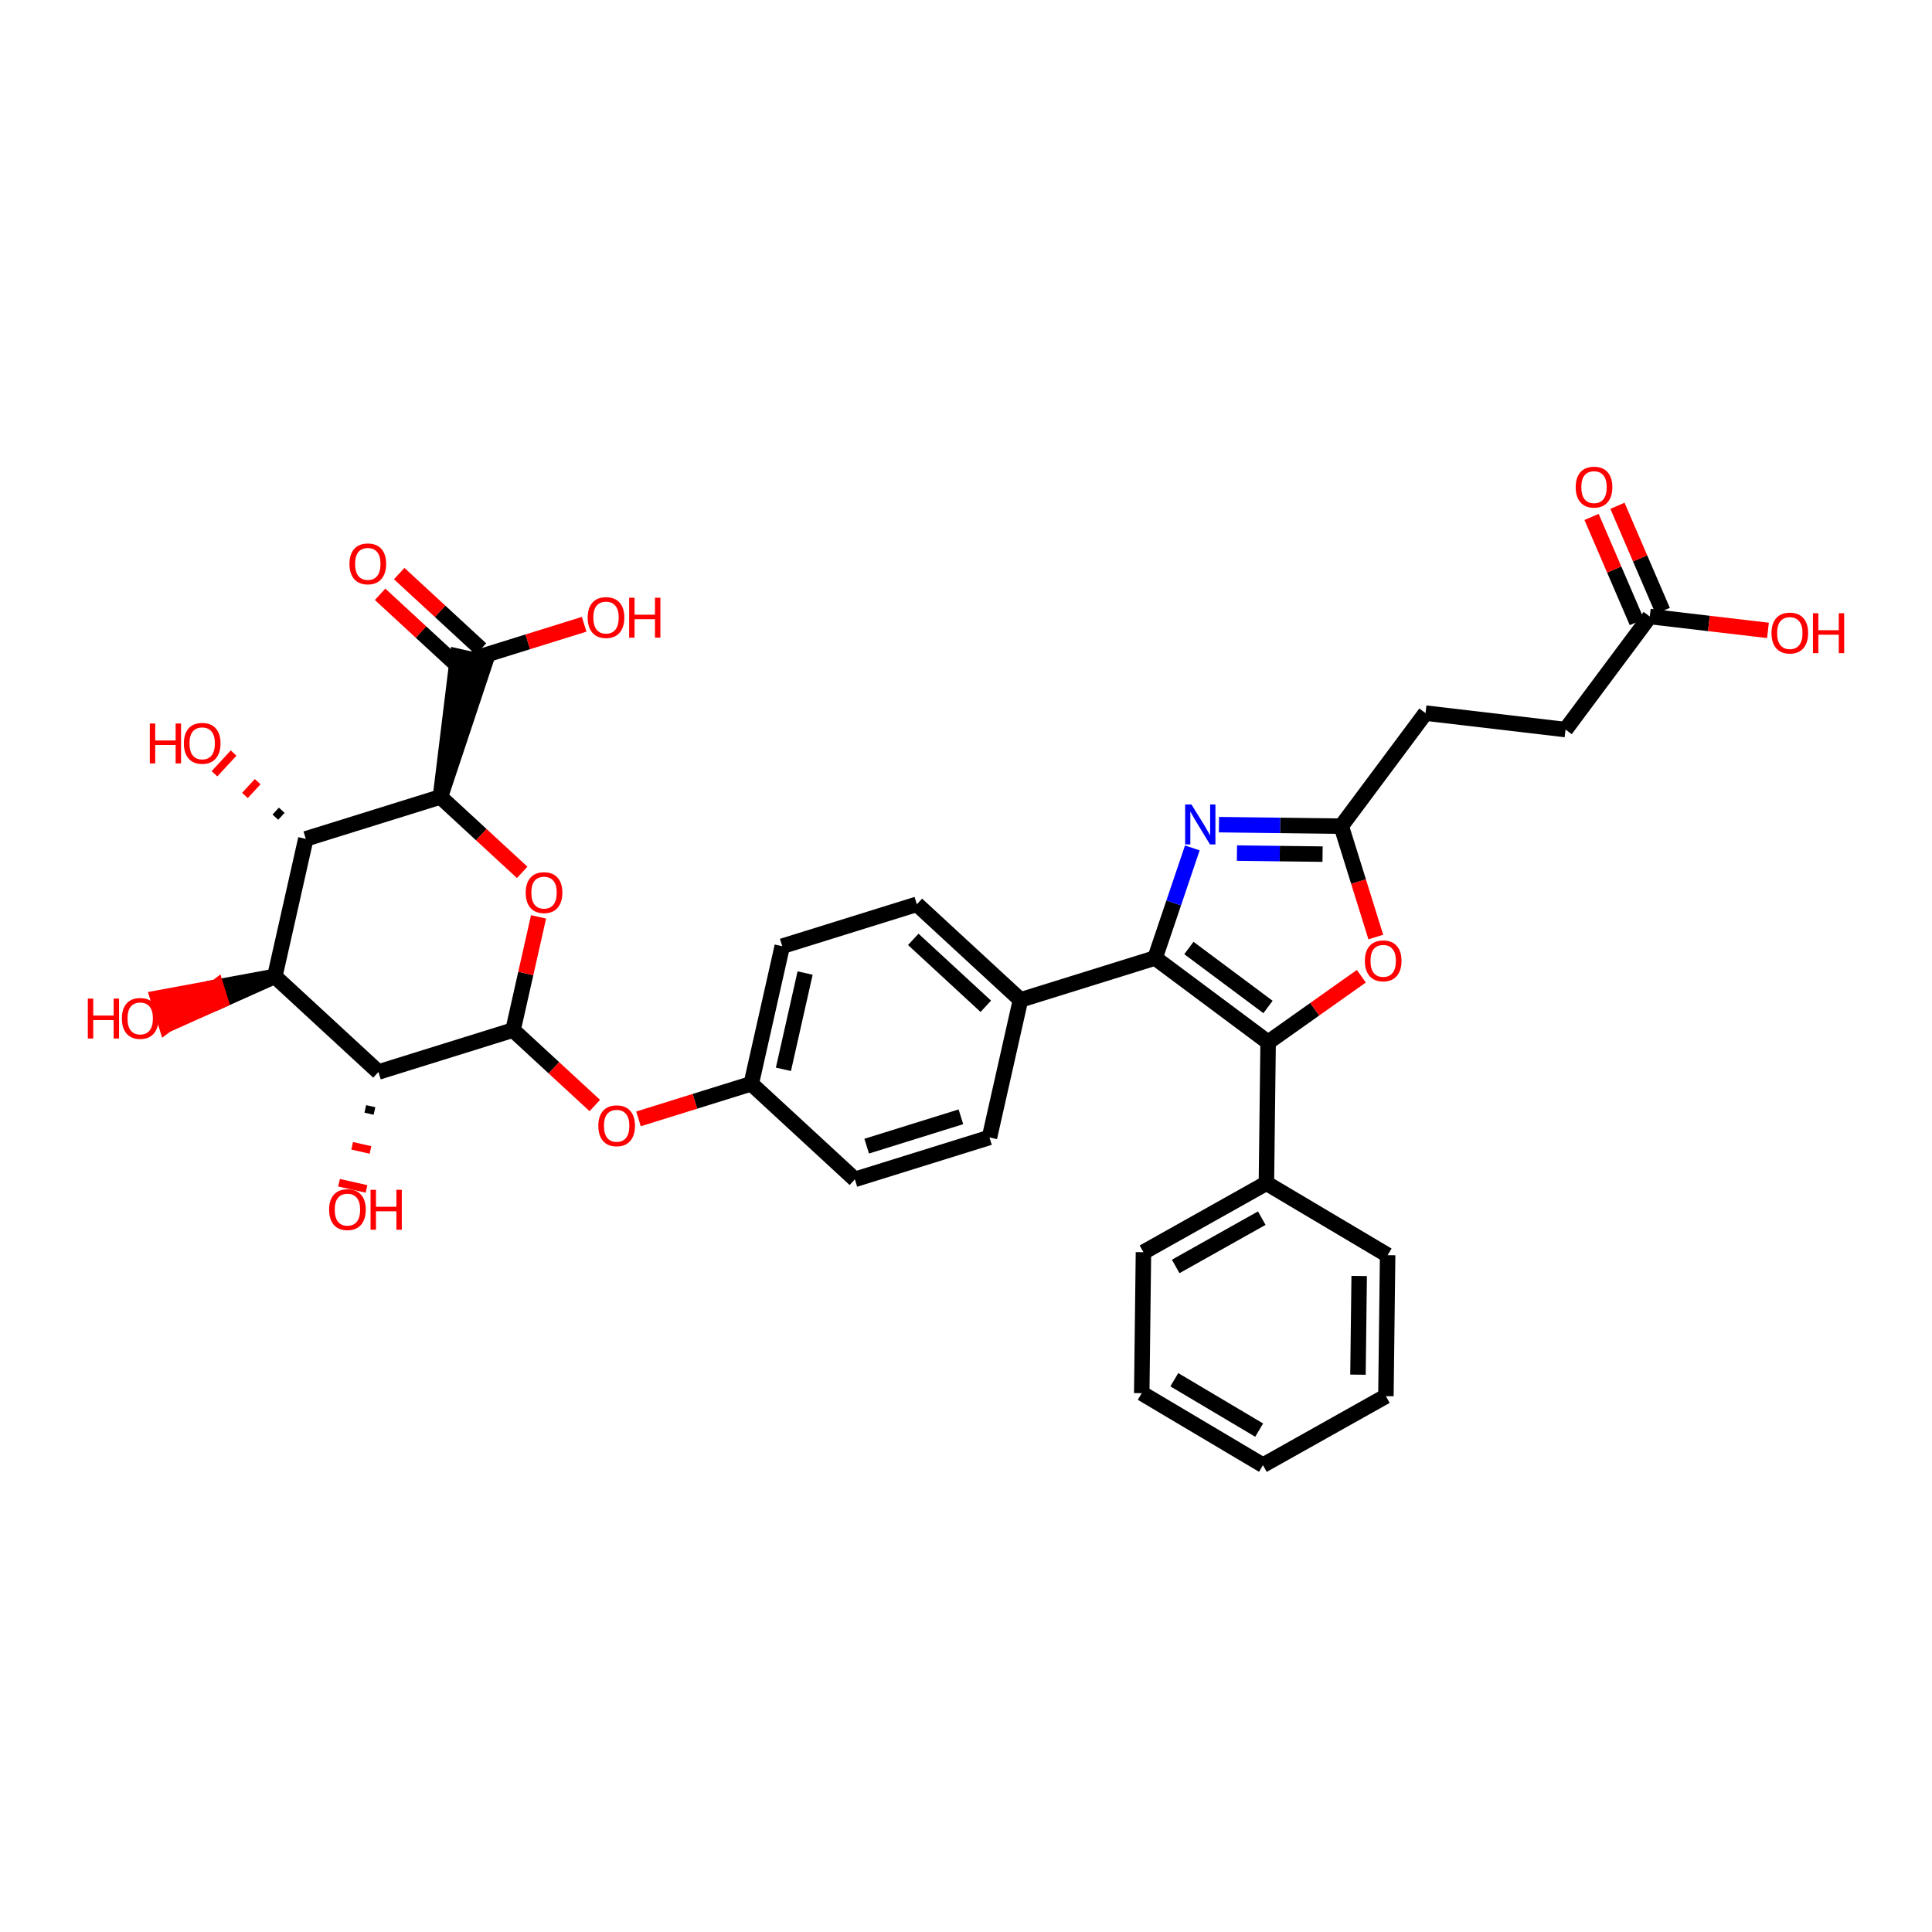 <?xml version='1.0' encoding='iso-8859-1'?>
<svg version='1.1' baseProfile='full'
              xmlns='http://www.w3.org/2000/svg'
                      xmlns:rdkit='http://www.rdkit.org/xml'
                      xmlns:xlink='http://www.w3.org/1999/xlink'
                  xml:space='preserve'
width='250px' height='250px' viewBox='0 0 250 250'>
<!-- END OF HEADER -->
<rect style='opacity:1.0;fill:#FFFFFF;stroke:none' width='250' height='250' x='0' y='0'> </rect>
<path class='bond-0 atom-0 atom-1' d='M 163.426,189.591 L 147.74,180.277' style='fill:none;fill-rule:evenodd;stroke:#000000;stroke-width:2.0px;stroke-linecap:butt;stroke-linejoin:miter;stroke-opacity:1' />
<path class='bond-0 atom-0 atom-1' d='M 162.936,185.056 L 151.955,178.537' style='fill:none;fill-rule:evenodd;stroke:#000000;stroke-width:2.0px;stroke-linecap:butt;stroke-linejoin:miter;stroke-opacity:1' />
<path class='bond-1 atom-0 atom-2' d='M 163.426,189.591 L 179.336,180.663' style='fill:none;fill-rule:evenodd;stroke:#000000;stroke-width:2.0px;stroke-linecap:butt;stroke-linejoin:miter;stroke-opacity:1' />
<path class='bond-2 atom-1 atom-3' d='M 147.74,180.277 L 147.962,162.035' style='fill:none;fill-rule:evenodd;stroke:#000000;stroke-width:2.0px;stroke-linecap:butt;stroke-linejoin:miter;stroke-opacity:1' />
<path class='bond-3 atom-2 atom-4' d='M 179.336,180.663 L 179.559,162.42' style='fill:none;fill-rule:evenodd;stroke:#000000;stroke-width:2.0px;stroke-linecap:butt;stroke-linejoin:miter;stroke-opacity:1' />
<path class='bond-3 atom-2 atom-4' d='M 175.721,177.882 L 175.877,165.112' style='fill:none;fill-rule:evenodd;stroke:#000000;stroke-width:2.0px;stroke-linecap:butt;stroke-linejoin:miter;stroke-opacity:1' />
<path class='bond-4 atom-3 atom-12' d='M 147.962,162.035 L 163.872,153.106' style='fill:none;fill-rule:evenodd;stroke:#000000;stroke-width:2.0px;stroke-linecap:butt;stroke-linejoin:miter;stroke-opacity:1' />
<path class='bond-4 atom-3 atom-12' d='M 152.134,163.877 L 163.271,157.628' style='fill:none;fill-rule:evenodd;stroke:#000000;stroke-width:2.0px;stroke-linecap:butt;stroke-linejoin:miter;stroke-opacity:1' />
<path class='bond-5 atom-4 atom-12' d='M 179.559,162.42 L 163.872,153.106' style='fill:none;fill-rule:evenodd;stroke:#000000;stroke-width:2.0px;stroke-linecap:butt;stroke-linejoin:miter;stroke-opacity:1' />
<path class='bond-6 atom-5 atom-7' d='M 128.038,147.184 L 110.62,152.609' style='fill:none;fill-rule:evenodd;stroke:#000000;stroke-width:2.0px;stroke-linecap:butt;stroke-linejoin:miter;stroke-opacity:1' />
<path class='bond-6 atom-5 atom-7' d='M 124.341,144.514 L 112.148,148.312' style='fill:none;fill-rule:evenodd;stroke:#000000;stroke-width:2.0px;stroke-linecap:butt;stroke-linejoin:miter;stroke-opacity:1' />
<path class='bond-7 atom-5 atom-11' d='M 128.038,147.184 L 132.049,129.387' style='fill:none;fill-rule:evenodd;stroke:#000000;stroke-width:2.0px;stroke-linecap:butt;stroke-linejoin:miter;stroke-opacity:1' />
<path class='bond-8 atom-6 atom-8' d='M 118.641,117.015 L 101.223,122.44' style='fill:none;fill-rule:evenodd;stroke:#000000;stroke-width:2.0px;stroke-linecap:butt;stroke-linejoin:miter;stroke-opacity:1' />
<path class='bond-9 atom-6 atom-11' d='M 118.641,117.015 L 132.049,129.387' style='fill:none;fill-rule:evenodd;stroke:#000000;stroke-width:2.0px;stroke-linecap:butt;stroke-linejoin:miter;stroke-opacity:1' />
<path class='bond-9 atom-6 atom-11' d='M 118.178,121.552 L 127.563,130.213' style='fill:none;fill-rule:evenodd;stroke:#000000;stroke-width:2.0px;stroke-linecap:butt;stroke-linejoin:miter;stroke-opacity:1' />
<path class='bond-10 atom-7 atom-13' d='M 110.62,152.609 L 97.213,140.238' style='fill:none;fill-rule:evenodd;stroke:#000000;stroke-width:2.0px;stroke-linecap:butt;stroke-linejoin:miter;stroke-opacity:1' />
<path class='bond-11 atom-8 atom-13' d='M 101.223,122.44 L 97.213,140.238' style='fill:none;fill-rule:evenodd;stroke:#000000;stroke-width:2.0px;stroke-linecap:butt;stroke-linejoin:miter;stroke-opacity:1' />
<path class='bond-11 atom-8 atom-13' d='M 104.181,125.912 L 101.374,138.37' style='fill:none;fill-rule:evenodd;stroke:#000000;stroke-width:2.0px;stroke-linecap:butt;stroke-linejoin:miter;stroke-opacity:1' />
<path class='bond-12 atom-9 atom-10' d='M 184.461,92.276 L 202.58,94.405' style='fill:none;fill-rule:evenodd;stroke:#000000;stroke-width:2.0px;stroke-linecap:butt;stroke-linejoin:miter;stroke-opacity:1' />
<path class='bond-13 atom-9 atom-14' d='M 184.461,92.276 L 173.558,106.904' style='fill:none;fill-rule:evenodd;stroke:#000000;stroke-width:2.0px;stroke-linecap:butt;stroke-linejoin:miter;stroke-opacity:1' />
<path class='bond-14 atom-10 atom-15' d='M 202.58,94.405 L 213.483,79.777' style='fill:none;fill-rule:evenodd;stroke:#000000;stroke-width:2.0px;stroke-linecap:butt;stroke-linejoin:miter;stroke-opacity:1' />
<path class='bond-15 atom-11 atom-16' d='M 132.049,129.387 L 149.467,123.962' style='fill:none;fill-rule:evenodd;stroke:#000000;stroke-width:2.0px;stroke-linecap:butt;stroke-linejoin:miter;stroke-opacity:1' />
<path class='bond-16 atom-12 atom-20' d='M 163.872,153.106 L 164.095,134.864' style='fill:none;fill-rule:evenodd;stroke:#000000;stroke-width:2.0px;stroke-linecap:butt;stroke-linejoin:miter;stroke-opacity:1' />
<path class='bond-17 atom-13 atom-32' d='M 97.213,140.238 L 89.917,142.51' style='fill:none;fill-rule:evenodd;stroke:#000000;stroke-width:2.0px;stroke-linecap:butt;stroke-linejoin:miter;stroke-opacity:1' />
<path class='bond-17 atom-13 atom-32' d='M 89.917,142.51 L 82.622,144.782' style='fill:none;fill-rule:evenodd;stroke:#FF0000;stroke-width:2.0px;stroke-linecap:butt;stroke-linejoin:miter;stroke-opacity:1' />
<path class='bond-18 atom-14 atom-24' d='M 173.558,106.904 L 165.645,106.807' style='fill:none;fill-rule:evenodd;stroke:#000000;stroke-width:2.0px;stroke-linecap:butt;stroke-linejoin:miter;stroke-opacity:1' />
<path class='bond-18 atom-14 atom-24' d='M 165.645,106.807 L 157.732,106.71' style='fill:none;fill-rule:evenodd;stroke:#0000FF;stroke-width:2.0px;stroke-linecap:butt;stroke-linejoin:miter;stroke-opacity:1' />
<path class='bond-18 atom-14 atom-24' d='M 171.14,110.523 L 165.6,110.456' style='fill:none;fill-rule:evenodd;stroke:#000000;stroke-width:2.0px;stroke-linecap:butt;stroke-linejoin:miter;stroke-opacity:1' />
<path class='bond-18 atom-14 atom-24' d='M 165.6,110.456 L 160.061,110.388' style='fill:none;fill-rule:evenodd;stroke:#0000FF;stroke-width:2.0px;stroke-linecap:butt;stroke-linejoin:miter;stroke-opacity:1' />
<path class='bond-19 atom-14 atom-33' d='M 173.558,106.904 L 175.793,114.079' style='fill:none;fill-rule:evenodd;stroke:#000000;stroke-width:2.0px;stroke-linecap:butt;stroke-linejoin:miter;stroke-opacity:1' />
<path class='bond-19 atom-14 atom-33' d='M 175.793,114.079 L 178.028,121.253' style='fill:none;fill-rule:evenodd;stroke:#FF0000;stroke-width:2.0px;stroke-linecap:butt;stroke-linejoin:miter;stroke-opacity:1' />
<path class='bond-20 atom-15 atom-25' d='M 215.158,79.056 L 212.228,72.252' style='fill:none;fill-rule:evenodd;stroke:#000000;stroke-width:2.0px;stroke-linecap:butt;stroke-linejoin:miter;stroke-opacity:1' />
<path class='bond-20 atom-15 atom-25' d='M 212.228,72.252 L 209.298,65.449' style='fill:none;fill-rule:evenodd;stroke:#FF0000;stroke-width:2.0px;stroke-linecap:butt;stroke-linejoin:miter;stroke-opacity:1' />
<path class='bond-20 atom-15 atom-25' d='M 211.807,80.499 L 208.877,73.695' style='fill:none;fill-rule:evenodd;stroke:#000000;stroke-width:2.0px;stroke-linecap:butt;stroke-linejoin:miter;stroke-opacity:1' />
<path class='bond-20 atom-15 atom-25' d='M 208.877,73.695 L 205.947,66.892' style='fill:none;fill-rule:evenodd;stroke:#FF0000;stroke-width:2.0px;stroke-linecap:butt;stroke-linejoin:miter;stroke-opacity:1' />
<path class='bond-21 atom-15 atom-26' d='M 213.483,79.777 L 221.128,80.675' style='fill:none;fill-rule:evenodd;stroke:#000000;stroke-width:2.0px;stroke-linecap:butt;stroke-linejoin:miter;stroke-opacity:1' />
<path class='bond-21 atom-15 atom-26' d='M 221.128,80.675 L 228.774,81.573' style='fill:none;fill-rule:evenodd;stroke:#FF0000;stroke-width:2.0px;stroke-linecap:butt;stroke-linejoin:miter;stroke-opacity:1' />
<path class='bond-22 atom-16 atom-20' d='M 149.467,123.962 L 164.095,134.864' style='fill:none;fill-rule:evenodd;stroke:#000000;stroke-width:2.0px;stroke-linecap:butt;stroke-linejoin:miter;stroke-opacity:1' />
<path class='bond-22 atom-16 atom-20' d='M 153.842,122.671 L 164.081,130.303' style='fill:none;fill-rule:evenodd;stroke:#000000;stroke-width:2.0px;stroke-linecap:butt;stroke-linejoin:miter;stroke-opacity:1' />
<path class='bond-23 atom-16 atom-24' d='M 149.467,123.962 L 151.877,116.841' style='fill:none;fill-rule:evenodd;stroke:#000000;stroke-width:2.0px;stroke-linecap:butt;stroke-linejoin:miter;stroke-opacity:1' />
<path class='bond-23 atom-16 atom-24' d='M 151.877,116.841 L 154.287,109.72' style='fill:none;fill-rule:evenodd;stroke:#0000FF;stroke-width:2.0px;stroke-linecap:butt;stroke-linejoin:miter;stroke-opacity:1' />
<path class='bond-24 atom-17 atom-18' d='M 35.561,126.344 L 39.572,108.547' style='fill:none;fill-rule:evenodd;stroke:#000000;stroke-width:2.0px;stroke-linecap:butt;stroke-linejoin:miter;stroke-opacity:1' />
<path class='bond-25 atom-17 atom-19' d='M 35.561,126.344 L 48.969,138.716' style='fill:none;fill-rule:evenodd;stroke:#000000;stroke-width:2.0px;stroke-linecap:butt;stroke-linejoin:miter;stroke-opacity:1' />
<path class='bond-26 atom-17 atom-27' d='M 35.561,126.344 L 27.995,127.746 L 28.537,129.488 Z' style='fill:#000000;fill-rule:evenodd;fill-opacity:1;stroke:#000000;stroke-width:2.0px;stroke-linecap:butt;stroke-linejoin:miter;stroke-opacity:1;' />
<path class='bond-26 atom-17 atom-27' d='M 27.995,127.746 L 21.513,132.631 L 20.428,129.147 Z' style='fill:#FF0000;fill-rule:evenodd;fill-opacity:1;stroke:#FF0000;stroke-width:2.0px;stroke-linecap:butt;stroke-linejoin:miter;stroke-opacity:1;' />
<path class='bond-26 atom-17 atom-27' d='M 27.995,127.746 L 28.537,129.488 L 21.513,132.631 Z' style='fill:#FF0000;fill-rule:evenodd;fill-opacity:1;stroke:#FF0000;stroke-width:2.0px;stroke-linecap:butt;stroke-linejoin:miter;stroke-opacity:1;' />
<path class='bond-27 atom-18 atom-21' d='M 39.572,108.547 L 56.99,103.122' style='fill:none;fill-rule:evenodd;stroke:#000000;stroke-width:2.0px;stroke-linecap:butt;stroke-linejoin:miter;stroke-opacity:1' />
<path class='bond-28 atom-18 atom-28' d='M 36.458,104.846 L 35.633,105.74' style='fill:none;fill-rule:evenodd;stroke:#000000;stroke-width:1.0px;stroke-linecap:butt;stroke-linejoin:miter;stroke-opacity:1' />
<path class='bond-28 atom-18 atom-28' d='M 33.343,101.145 L 31.694,102.933' style='fill:none;fill-rule:evenodd;stroke:#FF0000;stroke-width:1.0px;stroke-linecap:butt;stroke-linejoin:miter;stroke-opacity:1' />
<path class='bond-28 atom-18 atom-28' d='M 30.229,97.444 L 27.755,100.125' style='fill:none;fill-rule:evenodd;stroke:#FF0000;stroke-width:1.0px;stroke-linecap:butt;stroke-linejoin:miter;stroke-opacity:1' />
<path class='bond-29 atom-19 atom-23' d='M 48.969,138.716 L 66.387,133.291' style='fill:none;fill-rule:evenodd;stroke:#000000;stroke-width:2.0px;stroke-linecap:butt;stroke-linejoin:miter;stroke-opacity:1' />
<path class='bond-30 atom-19 atom-29' d='M 47.269,143.492 L 48.456,143.76' style='fill:none;fill-rule:evenodd;stroke:#000000;stroke-width:1.0px;stroke-linecap:butt;stroke-linejoin:miter;stroke-opacity:1' />
<path class='bond-30 atom-19 atom-29' d='M 45.569,148.268 L 47.942,148.803' style='fill:none;fill-rule:evenodd;stroke:#FF0000;stroke-width:1.0px;stroke-linecap:butt;stroke-linejoin:miter;stroke-opacity:1' />
<path class='bond-30 atom-19 atom-29' d='M 43.87,153.044 L 47.429,153.846' style='fill:none;fill-rule:evenodd;stroke:#FF0000;stroke-width:1.0px;stroke-linecap:butt;stroke-linejoin:miter;stroke-opacity:1' />
<path class='bond-31 atom-20 atom-33' d='M 164.095,134.864 L 170.125,130.594' style='fill:none;fill-rule:evenodd;stroke:#000000;stroke-width:2.0px;stroke-linecap:butt;stroke-linejoin:miter;stroke-opacity:1' />
<path class='bond-31 atom-20 atom-33' d='M 170.125,130.594 L 176.156,126.324' style='fill:none;fill-rule:evenodd;stroke:#FF0000;stroke-width:2.0px;stroke-linecap:butt;stroke-linejoin:miter;stroke-opacity:1' />
<path class='bond-32 atom-21 atom-22' d='M 56.99,103.122 L 62.78,85.726 L 59.221,84.924 Z' style='fill:#000000;fill-rule:evenodd;fill-opacity:1;stroke:#000000;stroke-width:2.0px;stroke-linecap:butt;stroke-linejoin:miter;stroke-opacity:1;' />
<path class='bond-33 atom-21 atom-34' d='M 56.99,103.122 L 62.28,108.003' style='fill:none;fill-rule:evenodd;stroke:#000000;stroke-width:2.0px;stroke-linecap:butt;stroke-linejoin:miter;stroke-opacity:1' />
<path class='bond-33 atom-21 atom-34' d='M 62.28,108.003 L 67.57,112.884' style='fill:none;fill-rule:evenodd;stroke:#FF0000;stroke-width:2.0px;stroke-linecap:butt;stroke-linejoin:miter;stroke-opacity:1' />
<path class='bond-34 atom-22 atom-30' d='M 62.238,83.984 L 56.948,79.103' style='fill:none;fill-rule:evenodd;stroke:#000000;stroke-width:2.0px;stroke-linecap:butt;stroke-linejoin:miter;stroke-opacity:1' />
<path class='bond-34 atom-22 atom-30' d='M 56.948,79.103 L 51.658,74.221' style='fill:none;fill-rule:evenodd;stroke:#FF0000;stroke-width:2.0px;stroke-linecap:butt;stroke-linejoin:miter;stroke-opacity:1' />
<path class='bond-34 atom-22 atom-30' d='M 59.763,86.665 L 54.473,81.784' style='fill:none;fill-rule:evenodd;stroke:#000000;stroke-width:2.0px;stroke-linecap:butt;stroke-linejoin:miter;stroke-opacity:1' />
<path class='bond-34 atom-22 atom-30' d='M 54.473,81.784 L 49.184,76.903' style='fill:none;fill-rule:evenodd;stroke:#FF0000;stroke-width:2.0px;stroke-linecap:butt;stroke-linejoin:miter;stroke-opacity:1' />
<path class='bond-35 atom-22 atom-31' d='M 61.001,85.325 L 68.296,83.052' style='fill:none;fill-rule:evenodd;stroke:#000000;stroke-width:2.0px;stroke-linecap:butt;stroke-linejoin:miter;stroke-opacity:1' />
<path class='bond-35 atom-22 atom-31' d='M 68.296,83.052 L 75.591,80.78' style='fill:none;fill-rule:evenodd;stroke:#FF0000;stroke-width:2.0px;stroke-linecap:butt;stroke-linejoin:miter;stroke-opacity:1' />
<path class='bond-36 atom-23 atom-32' d='M 66.387,133.291 L 71.677,138.172' style='fill:none;fill-rule:evenodd;stroke:#000000;stroke-width:2.0px;stroke-linecap:butt;stroke-linejoin:miter;stroke-opacity:1' />
<path class='bond-36 atom-23 atom-32' d='M 71.677,138.172 L 76.967,143.054' style='fill:none;fill-rule:evenodd;stroke:#FF0000;stroke-width:2.0px;stroke-linecap:butt;stroke-linejoin:miter;stroke-opacity:1' />
<path class='bond-37 atom-23 atom-34' d='M 66.387,133.291 L 68.037,125.967' style='fill:none;fill-rule:evenodd;stroke:#000000;stroke-width:2.0px;stroke-linecap:butt;stroke-linejoin:miter;stroke-opacity:1' />
<path class='bond-37 atom-23 atom-34' d='M 68.037,125.967 L 69.688,118.643' style='fill:none;fill-rule:evenodd;stroke:#FF0000;stroke-width:2.0px;stroke-linecap:butt;stroke-linejoin:miter;stroke-opacity:1' />
<path  class='atom-24' d='M 154.174 104.098
L 155.867 106.834
Q 156.035 107.104, 156.305 107.593
Q 156.575 108.082, 156.59 108.111
L 156.59 104.098
L 157.275 104.098
L 157.275 109.264
L 156.568 109.264
L 154.751 106.272
Q 154.539 105.922, 154.313 105.521
Q 154.094 105.119, 154.028 104.995
L 154.028 109.264
L 153.357 109.264
L 153.357 104.098
L 154.174 104.098
' fill='#0000FF'/>
<path  class='atom-25' d='M 203.895 63.036
Q 203.895 61.796, 204.508 61.102
Q 205.121 60.409, 206.266 60.409
Q 207.412 60.409, 208.025 61.102
Q 208.638 61.796, 208.638 63.036
Q 208.638 64.291, 208.018 65.007
Q 207.397 65.714, 206.266 65.714
Q 205.128 65.714, 204.508 65.007
Q 203.895 64.299, 203.895 63.036
M 206.266 65.131
Q 207.054 65.131, 207.478 64.605
Q 207.908 64.073, 207.908 63.036
Q 207.908 62.022, 207.478 61.511
Q 207.054 60.993, 206.266 60.993
Q 205.478 60.993, 205.048 61.504
Q 204.624 62.015, 204.624 63.036
Q 204.624 64.08, 205.048 64.605
Q 205.478 65.131, 206.266 65.131
' fill='#FF0000'/>
<path  class='atom-26' d='M 229.23 81.92
Q 229.23 80.68, 229.843 79.986
Q 230.456 79.293, 231.602 79.293
Q 232.747 79.293, 233.36 79.986
Q 233.973 80.68, 233.973 81.92
Q 233.973 83.175, 233.353 83.891
Q 232.733 84.598, 231.602 84.598
Q 230.463 84.598, 229.843 83.891
Q 229.23 83.183, 229.23 81.92
M 231.602 84.015
Q 232.39 84.015, 232.813 83.489
Q 233.244 82.957, 233.244 81.92
Q 233.244 80.906, 232.813 80.395
Q 232.39 79.877, 231.602 79.877
Q 230.814 79.877, 230.383 80.388
Q 229.96 80.899, 229.96 81.92
Q 229.96 82.964, 230.383 83.489
Q 230.814 84.015, 231.602 84.015
' fill='#FF0000'/>
<path  class='atom-26' d='M 234.594 79.352
L 235.294 79.352
L 235.294 81.548
L 237.936 81.548
L 237.936 79.352
L 238.636 79.352
L 238.636 84.518
L 237.936 84.518
L 237.936 82.132
L 235.294 82.132
L 235.294 84.518
L 234.594 84.518
L 234.594 79.352
' fill='#FF0000'/>
<path  class='atom-27' d='M 11.364 129.216
L 12.064 129.216
L 12.064 131.412
L 14.706 131.412
L 14.706 129.216
L 15.406 129.216
L 15.406 134.382
L 14.706 134.382
L 14.706 131.996
L 12.064 131.996
L 12.064 134.382
L 11.364 134.382
L 11.364 129.216
' fill='#FF0000'/>
<path  class='atom-27' d='M 15.771 131.784
Q 15.771 130.544, 16.384 129.851
Q 16.997 129.157, 18.143 129.157
Q 19.289 129.157, 19.902 129.851
Q 20.515 130.544, 20.515 131.784
Q 20.515 133.04, 19.894 133.755
Q 19.274 134.463, 18.143 134.463
Q 17.005 134.463, 16.384 133.755
Q 15.771 133.047, 15.771 131.784
M 18.143 133.879
Q 18.931 133.879, 19.354 133.353
Q 19.785 132.821, 19.785 131.784
Q 19.785 130.77, 19.354 130.259
Q 18.931 129.741, 18.143 129.741
Q 17.355 129.741, 16.924 130.252
Q 16.501 130.763, 16.501 131.784
Q 16.501 132.828, 16.924 133.353
Q 17.355 133.879, 18.143 133.879
' fill='#FF0000'/>
<path  class='atom-28' d='M 19.385 93.621
L 20.085 93.621
L 20.085 95.818
L 22.727 95.818
L 22.727 93.621
L 23.428 93.621
L 23.428 98.788
L 22.727 98.788
L 22.727 96.401
L 20.085 96.401
L 20.085 98.788
L 19.385 98.788
L 19.385 93.621
' fill='#FF0000'/>
<path  class='atom-28' d='M 23.793 96.19
Q 23.793 94.949, 24.405 94.256
Q 25.018 93.563, 26.164 93.563
Q 27.31 93.563, 27.923 94.256
Q 28.536 94.949, 28.536 96.19
Q 28.536 97.445, 27.916 98.16
Q 27.295 98.868, 26.164 98.868
Q 25.026 98.868, 24.405 98.16
Q 23.793 97.452, 23.793 96.19
M 26.164 98.284
Q 26.952 98.284, 27.375 97.759
Q 27.806 97.226, 27.806 96.19
Q 27.806 95.175, 27.375 94.665
Q 26.952 94.147, 26.164 94.147
Q 25.376 94.147, 24.945 94.657
Q 24.522 95.168, 24.522 96.19
Q 24.522 97.233, 24.945 97.759
Q 25.376 98.284, 26.164 98.284
' fill='#FF0000'/>
<path  class='atom-29' d='M 42.586 156.528
Q 42.586 155.288, 43.199 154.594
Q 43.812 153.901, 44.958 153.901
Q 46.104 153.901, 46.717 154.594
Q 47.33 155.288, 47.33 156.528
Q 47.33 157.783, 46.709 158.499
Q 46.089 159.206, 44.958 159.206
Q 43.82 159.206, 43.199 158.499
Q 42.586 157.791, 42.586 156.528
M 44.958 158.623
Q 45.746 158.623, 46.169 158.097
Q 46.6 157.564, 46.6 156.528
Q 46.6 155.514, 46.169 155.003
Q 45.746 154.485, 44.958 154.485
Q 44.17 154.485, 43.739 154.996
Q 43.316 155.507, 43.316 156.528
Q 43.316 157.572, 43.739 158.097
Q 44.17 158.623, 44.958 158.623
' fill='#FF0000'/>
<path  class='atom-29' d='M 47.95 153.96
L 48.651 153.96
L 48.651 156.156
L 51.292 156.156
L 51.292 153.96
L 51.993 153.96
L 51.993 159.126
L 51.292 159.126
L 51.292 156.74
L 48.651 156.74
L 48.651 159.126
L 47.95 159.126
L 47.95 153.96
' fill='#FF0000'/>
<path  class='atom-30' d='M 45.221 72.967
Q 45.221 71.727, 45.834 71.033
Q 46.447 70.34, 47.593 70.34
Q 48.739 70.34, 49.352 71.033
Q 49.965 71.727, 49.965 72.967
Q 49.965 74.222, 49.344 74.938
Q 48.724 75.645, 47.593 75.645
Q 46.455 75.645, 45.834 74.938
Q 45.221 74.23, 45.221 72.967
M 47.593 75.062
Q 48.381 75.062, 48.804 74.536
Q 49.235 74.004, 49.235 72.967
Q 49.235 71.953, 48.804 71.442
Q 48.381 70.924, 47.593 70.924
Q 46.805 70.924, 46.374 71.435
Q 45.951 71.946, 45.951 72.967
Q 45.951 74.011, 46.374 74.536
Q 46.805 75.062, 47.593 75.062
' fill='#FF0000'/>
<path  class='atom-31' d='M 76.047 79.914
Q 76.047 78.673, 76.66 77.98
Q 77.273 77.287, 78.419 77.287
Q 79.564 77.287, 80.177 77.98
Q 80.79 78.673, 80.79 79.914
Q 80.79 81.169, 80.17 81.884
Q 79.55 82.592, 78.419 82.592
Q 77.28 82.592, 76.66 81.884
Q 76.047 81.176, 76.047 79.914
M 78.419 82.008
Q 79.207 82.008, 79.63 81.483
Q 80.061 80.95, 80.061 79.914
Q 80.061 78.9, 79.63 78.389
Q 79.207 77.871, 78.419 77.871
Q 77.631 77.871, 77.2 78.381
Q 76.777 78.892, 76.777 79.914
Q 76.777 80.957, 77.2 81.483
Q 77.631 82.008, 78.419 82.008
' fill='#FF0000'/>
<path  class='atom-31' d='M 81.411 77.345
L 82.111 77.345
L 82.111 79.542
L 84.753 79.542
L 84.753 77.345
L 85.453 77.345
L 85.453 82.512
L 84.753 82.512
L 84.753 80.125
L 82.111 80.125
L 82.111 82.512
L 81.411 82.512
L 81.411 77.345
' fill='#FF0000'/>
<path  class='atom-32' d='M 77.423 145.678
Q 77.423 144.437, 78.036 143.744
Q 78.649 143.05, 79.794 143.05
Q 80.94 143.05, 81.553 143.744
Q 82.166 144.437, 82.166 145.678
Q 82.166 146.933, 81.546 147.648
Q 80.926 148.356, 79.794 148.356
Q 78.656 148.356, 78.036 147.648
Q 77.423 146.94, 77.423 145.678
M 79.794 147.772
Q 80.583 147.772, 81.006 147.246
Q 81.436 146.714, 81.436 145.678
Q 81.436 144.663, 81.006 144.152
Q 80.583 143.634, 79.794 143.634
Q 79.006 143.634, 78.576 144.145
Q 78.153 144.656, 78.153 145.678
Q 78.153 146.721, 78.576 147.246
Q 79.006 147.772, 79.794 147.772
' fill='#FF0000'/>
<path  class='atom-33' d='M 176.612 124.336
Q 176.612 123.096, 177.225 122.403
Q 177.838 121.709, 178.984 121.709
Q 180.129 121.709, 180.742 122.403
Q 181.355 123.096, 181.355 124.336
Q 181.355 125.592, 180.735 126.307
Q 180.115 127.015, 178.984 127.015
Q 177.845 127.015, 177.225 126.307
Q 176.612 125.599, 176.612 124.336
M 178.984 126.431
Q 179.772 126.431, 180.195 125.905
Q 180.626 125.373, 180.626 124.336
Q 180.626 123.322, 180.195 122.811
Q 179.772 122.293, 178.984 122.293
Q 178.196 122.293, 177.765 122.804
Q 177.342 123.315, 177.342 124.336
Q 177.342 125.38, 177.765 125.905
Q 178.196 126.431, 178.984 126.431
' fill='#FF0000'/>
<path  class='atom-34' d='M 68.026 115.508
Q 68.026 114.268, 68.639 113.575
Q 69.252 112.881, 70.397 112.881
Q 71.543 112.881, 72.156 113.575
Q 72.769 114.268, 72.769 115.508
Q 72.769 116.764, 72.149 117.479
Q 71.529 118.186, 70.397 118.186
Q 69.259 118.186, 68.639 117.479
Q 68.026 116.771, 68.026 115.508
M 70.397 117.603
Q 71.186 117.603, 71.609 117.077
Q 72.039 116.545, 72.039 115.508
Q 72.039 114.494, 71.609 113.983
Q 71.186 113.465, 70.397 113.465
Q 69.609 113.465, 69.179 113.976
Q 68.756 114.487, 68.756 115.508
Q 68.756 116.552, 69.179 117.077
Q 69.609 117.603, 70.397 117.603
' fill='#FF0000'/>
</svg>
